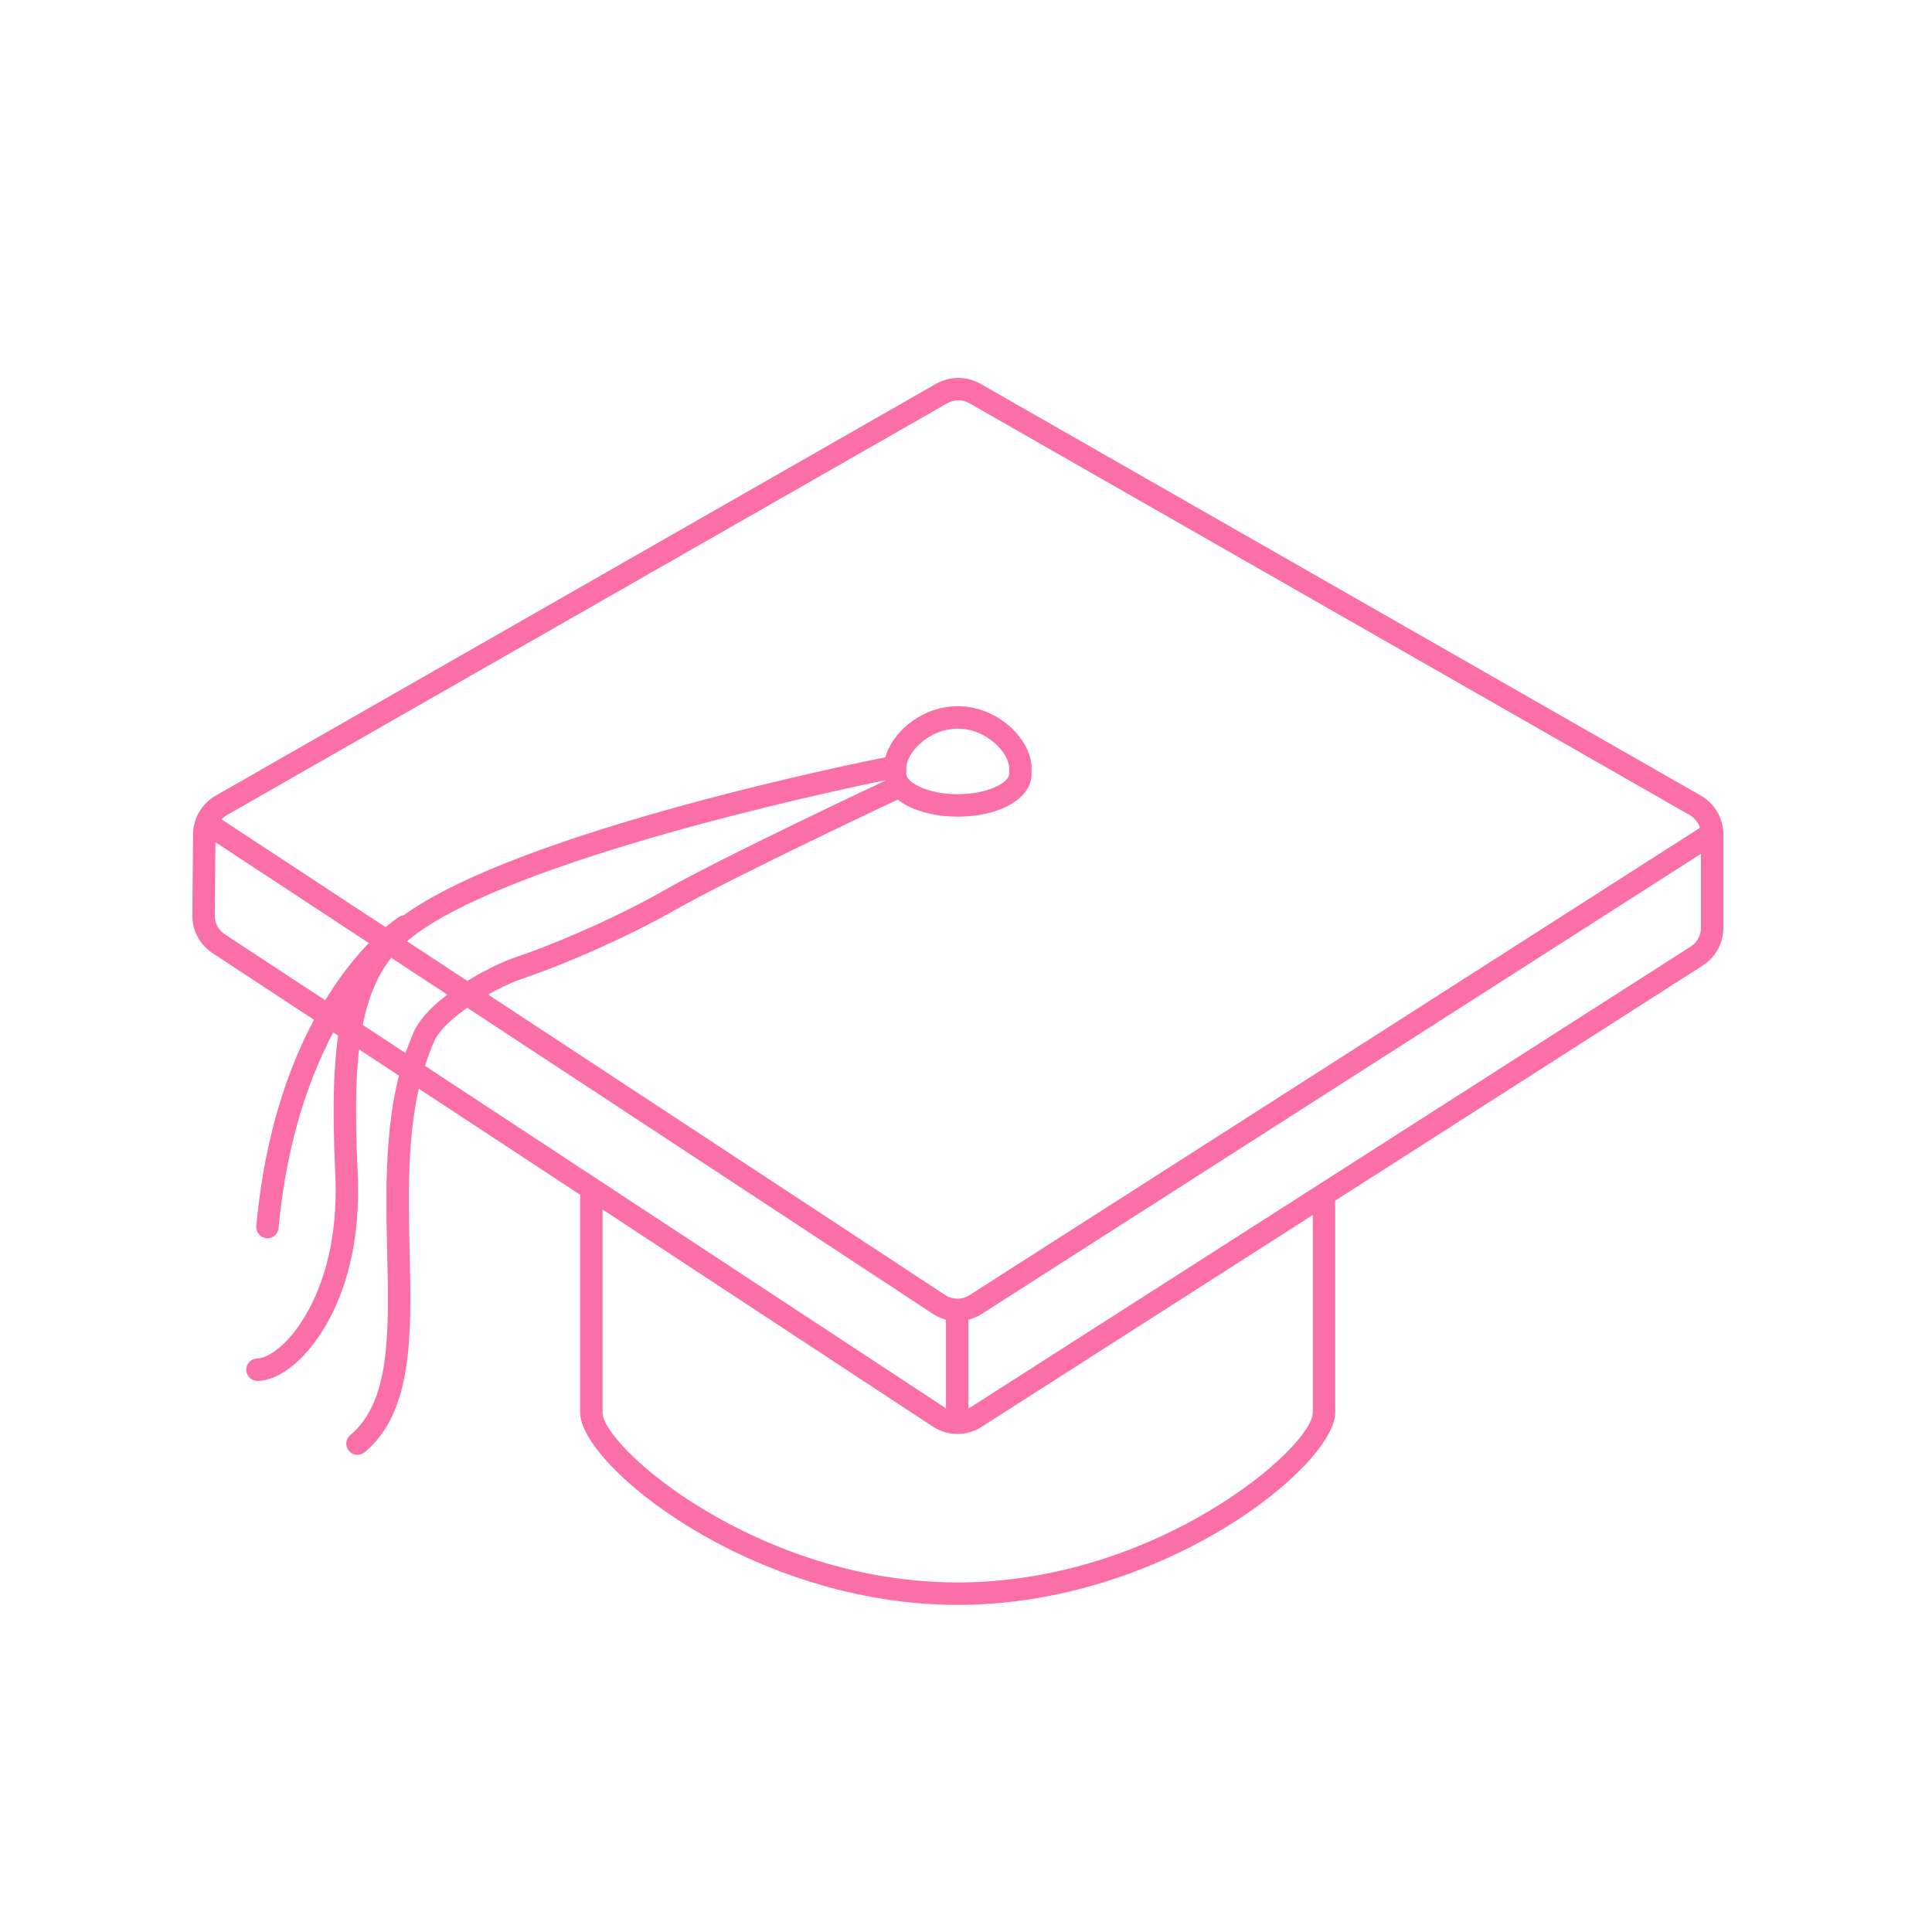 <?xml version="1.0" encoding="UTF-8"?>
<svg xmlns="http://www.w3.org/2000/svg" id="Layer_1" data-name="Layer 1" viewBox="0 0 382.68 382.68">
  <defs>
    <style>
      .cls-1 {
        fill: #fa6fa8;
        stroke-width: 0px;
      }
    </style>
  </defs>
  <path class="cls-1" d="M189.64,284.02c-1.7,0-3.39-.48-4.87-1.45L42.09,188.78c-2.53-1.67-4.03-4.47-3.99-7.5l.14-16.06c.03-3.14,1.74-6.05,4.46-7.61l142.71-81.59c2.71-1.55,6.08-1.55,8.8,0l142.68,81.57c2.75,1.57,4.46,4.52,4.46,7.69v18.5c0,3.04-1.53,5.83-4.09,7.47l-142.84,91.38c-1.46.93-3.12,1.4-4.78,1.4ZM189.81,79.3c-.76,0-1.52.19-2.19.58L44.9,161.47c-1.36.78-2.21,2.23-2.22,3.79l-.14,16.06c-.02,1.51.73,2.91,1.99,3.74l142.69,93.79c1.45.96,3.34.97,4.81.03l142.84-91.38h0c1.28-.82,2.04-2.21,2.04-3.72v-18.5c0-1.58-.85-3.05-2.22-3.84l-142.68-81.57c-.68-.39-1.43-.58-2.19-.58Z"></path>
  <path class="cls-1" d="M189.64,261.69c-1.7,0-3.39-.49-4.87-1.46L39.93,165.02c-1.03-.68-1.31-2.05-.64-3.08.68-1.02,2.05-1.31,3.08-.64l144.84,95.21c1.46.96,3.34.97,4.81.03l145.9-93.34c1.03-.66,2.41-.36,3.07.67.66,1.03.36,2.41-.67,3.07l-145.9,93.34c-1.46.93-3.12,1.4-4.78,1.4Z"></path>
  <path class="cls-1" d="M50.99,273.52c-1.23,0-2.22-.99-2.22-2.22s.99-2.22,2.22-2.22c1.13,0,3.35-.95,5.89-3.61,2.47-2.59,10.46-12.6,9.53-32.91-1.2-26.4.49-41.52,13.03-50.89,22.94-17.15,93.21-31.14,96.19-31.72,1.2-.23,2.37.55,2.61,1.75.24,1.2-.55,2.37-1.75,2.61-.72.14-72.25,14.38-94.39,30.92-10.95,8.18-12.38,22.29-11.25,47.13.98,21.47-7.2,32.45-10.76,36.18-3.03,3.17-6.35,4.99-9.11,4.99Z"></path>
  <path class="cls-1" d="M189.7,161.76c-8.34,0-14.63-3.62-14.63-8.42v-1.21c0-5.55,6.53-12.25,14.63-12.25s14.63,6.7,14.63,12.25v1.21c0,4.8-6.29,8.42-14.63,8.42ZM189.7,144.32c-5.62,0-10.18,4.72-10.18,7.8v1.21c0,1.58,4.06,3.98,10.18,3.98s10.18-2.39,10.18-3.98v-1.21c0-3.08-4.56-7.8-10.18-7.8Z"></path>
  <path class="cls-1" d="M52.98,245.26c-.07,0-.14,0-.21-.01-1.22-.11-2.12-1.2-2.01-2.42,4.21-45.22,27.23-60.55,28.21-61.18,1.03-.66,2.41-.37,3.07.67.66,1.03.37,2.4-.66,3.07h0c-.22.14-22.2,14.95-26.2,57.86-.11,1.15-1.07,2.02-2.21,2.02Z"></path>
  <path class="cls-1" d="M70.81,288.17c-.64,0-1.27-.27-1.71-.8-.78-.94-.66-2.35.29-3.13,7.98-6.63,7.66-20.36,7.3-36.26-.32-14.1-.68-30.08,5.24-43.51,2.96-6.7,14.98-13.15,20.46-14.96,5.58-1.84,18.42-7.03,29.12-13.13,11.64-6.64,43.61-21.65,44.97-22.29,1.11-.52,2.43-.04,2.96,1.07.52,1.11.04,2.43-1.07,2.96-.33.15-33.16,15.57-44.65,22.12-9.79,5.58-22.73,11.12-29.93,13.49-5.71,1.88-15.72,7.84-17.79,12.53-5.52,12.52-5.18,27.31-4.86,41.61.37,16.34.72,31.77-8.9,39.78-.42.35-.92.51-1.42.51Z"></path>
  <path class="cls-1" d="M189.7,317.89c-40.82,0-74.79-27.66-74.79-38.1v-42.7c0-1.23.99-2.22,2.22-2.22s2.22.99,2.22,2.22v42.7c0,6.81,30.76,33.65,70.34,33.65s70.34-26.84,70.34-33.65v-42.7c0-1.23.99-2.22,2.22-2.22s2.22.99,2.22,2.22v42.7c0,10.44-33.97,38.1-74.79,38.1Z"></path>
  <path class="cls-1" d="M189.59,282.28c-1.23,0-2.22-.99-2.22-2.22v-19.32c0-1.23.99-2.22,2.22-2.22s2.22.99,2.22,2.22v19.32c0,1.23-.99,2.22-2.22,2.22Z"></path>
</svg>
